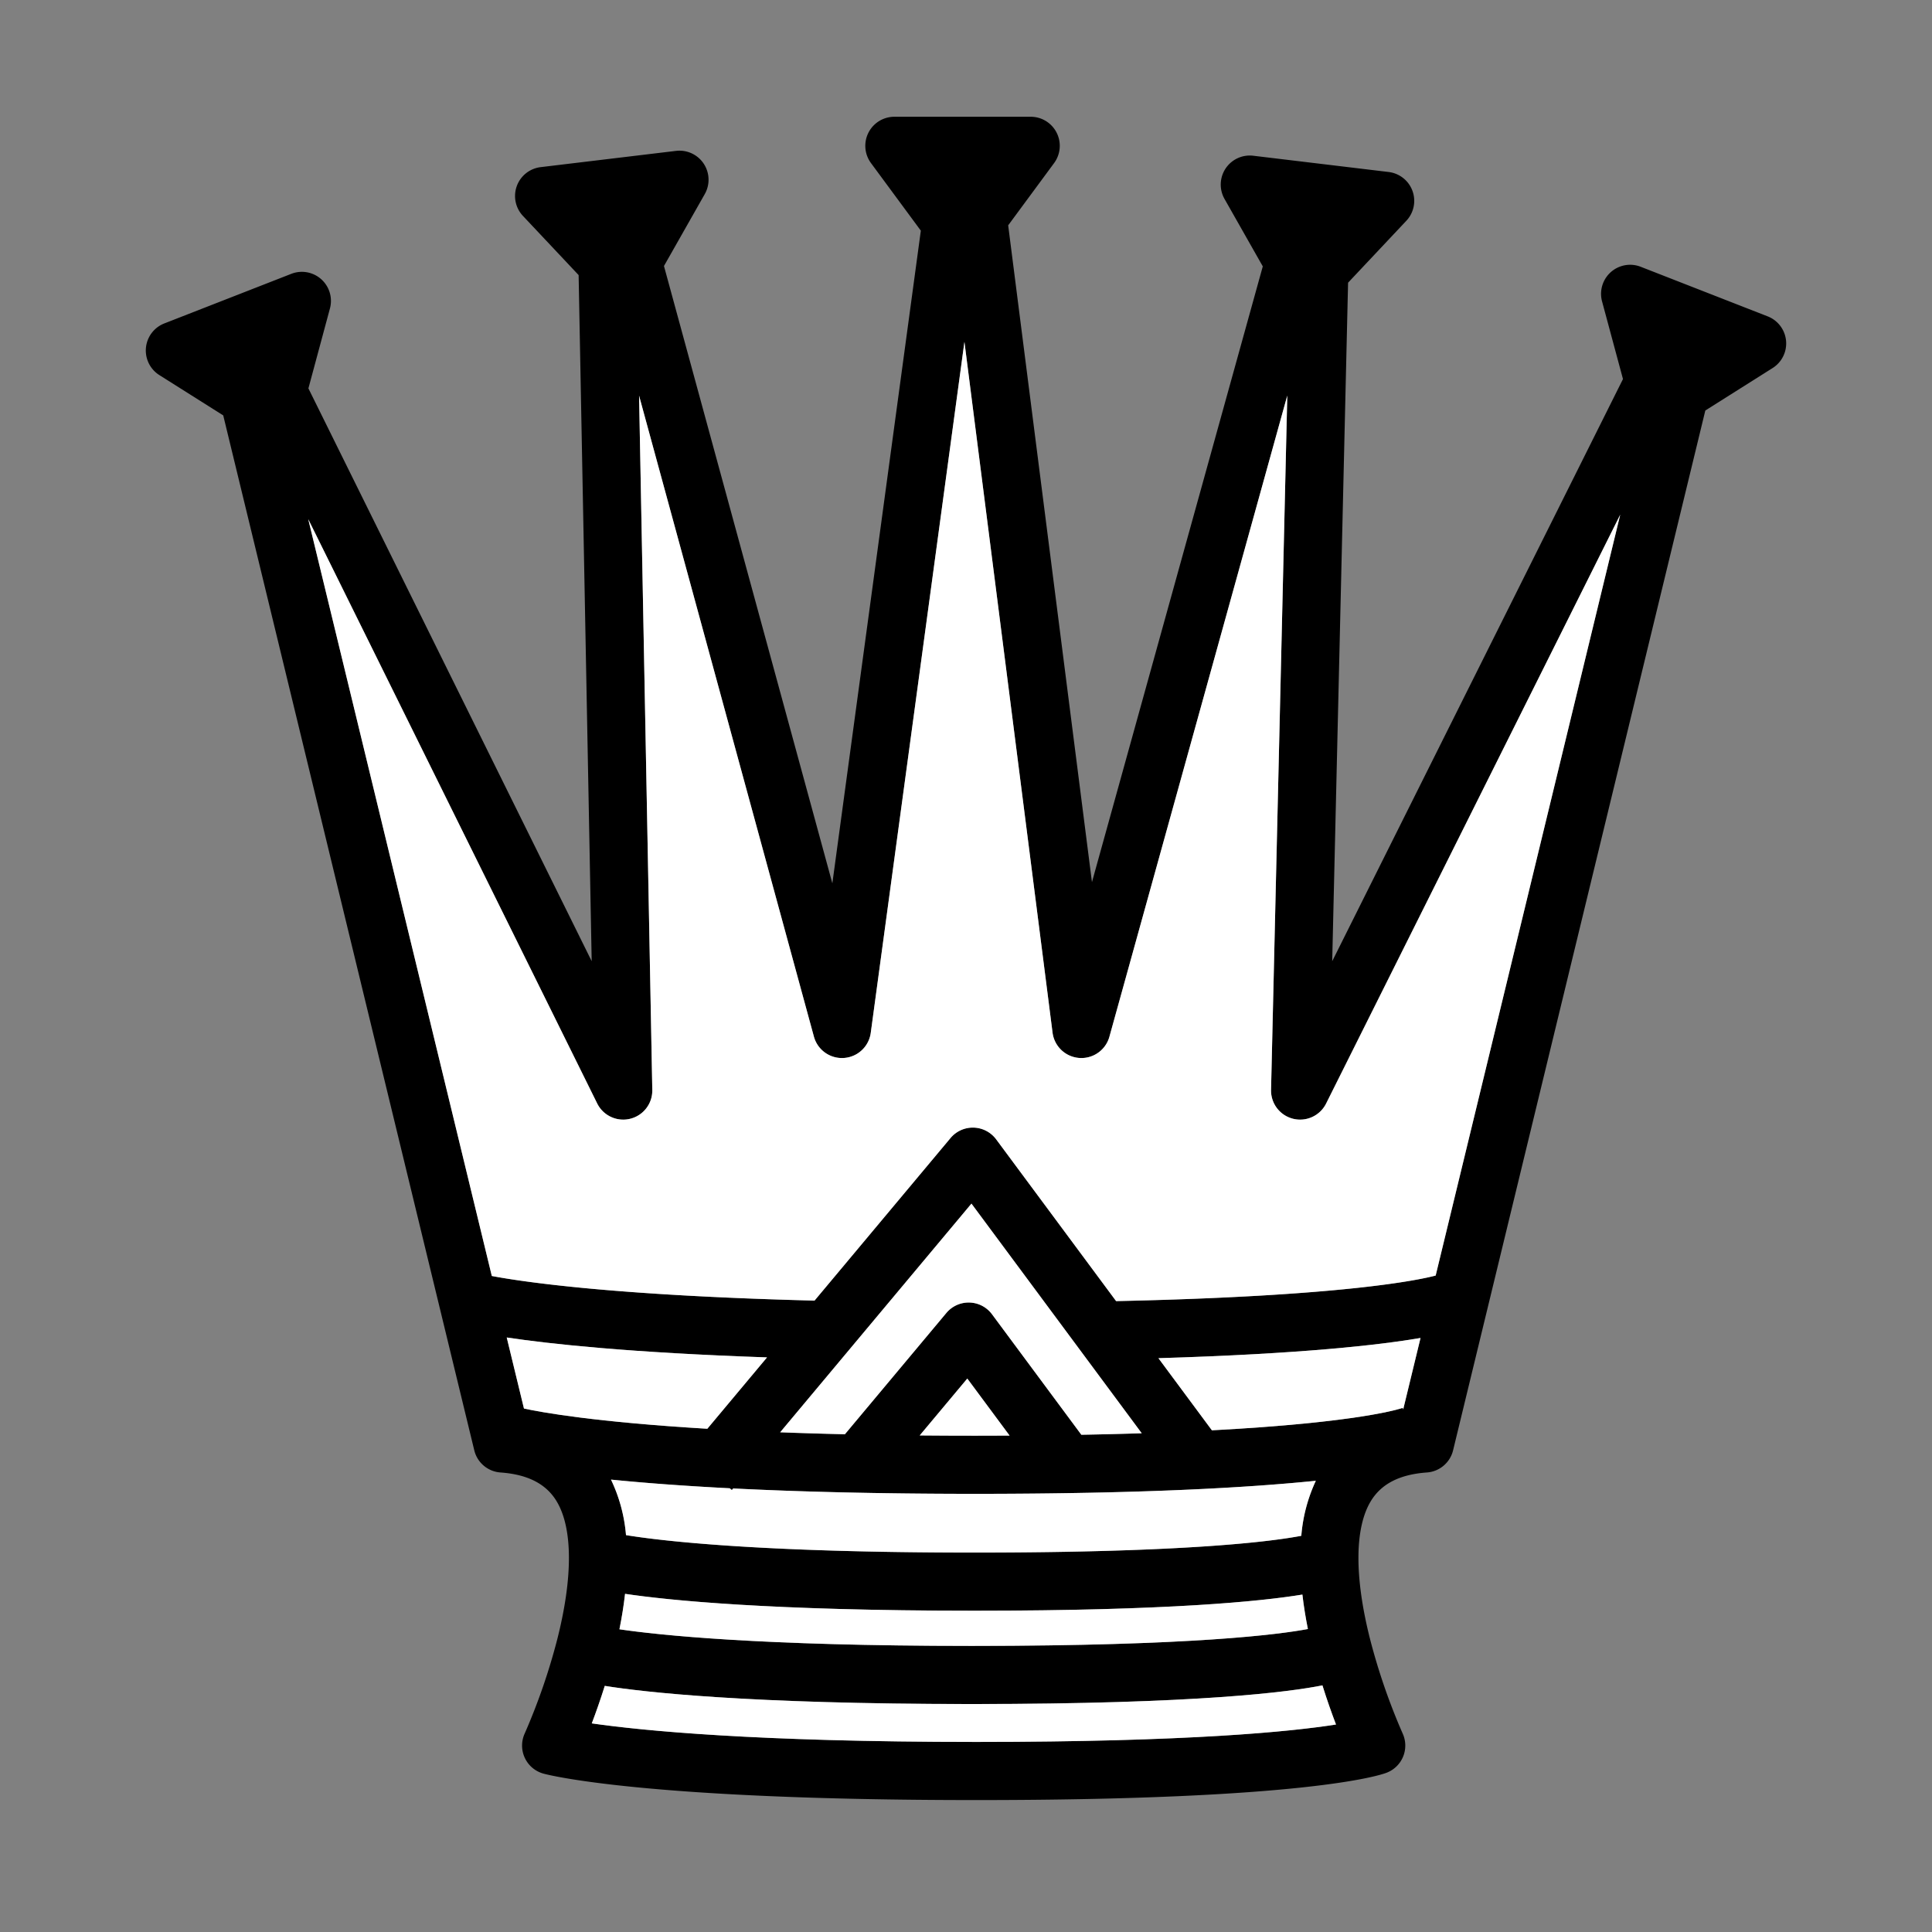 <svg id="Layer_1" data-name="Layer 1" xmlns="http://www.w3.org/2000/svg" viewBox="0 0 432 432"><rect x="0" y="0" width="432" height="432" fill="#808080" stroke="none"/><defs><style>.cls-1{fill:#fff;}</style></defs><g><path d="M395.26,70.742,366.866,59.651a6.5,6.5,0,0,0-8.641,7.746l4.677,17.362L297.885,214.932l3.548-151.722,13.027-13.844a6.5,6.5,0,0,0-3.959-10.908L280.236,34.823a6.5,6.5,0,0,0-6.429,9.661l8.555,15.08L244.165,197.245,225.431,50.385l10.268-13.92a6.5,6.5,0,0,0-5.231-10.358h-30.483a6.5,6.5,0,0,0-5.231,10.358l11.147,15.112L186.117,197.517,148.464,59.48l9.123-16.081a6.5,6.5,0,0,0-6.429-9.661l-30.266,3.634a6.5,6.5,0,0,0-3.959,10.908l12.449,13.229,2.922,153.418L68.961,86.844l4.814-17.868A6.5,6.5,0,0,0,65.134,61.23L36.74,72.321a6.5,6.5,0,0,0-1.104,11.552l14.279,9.01,56.135,231.415a6.499,6.499,0,0,0,5.854,4.951c6.144.439,10.269,2.573,12.609,6.523,3.574,6.032,3.6,16.988.073,30.849a139.357,139.357,0,0,1-7.255,20.981,6.501,6.501,0,0,0,4.176,8.98c.875.242,22.293,5.918,96.755,5.918,73.503,0,90.112-5.479,91.764-6.104a6.503,6.503,0,0,0,3.608-8.791,139.371,139.371,0,0,1-7.257-20.984c-3.527-13.861-3.5-24.817.074-30.849,2.341-3.95,6.465-6.084,12.609-6.523a6.499,6.499,0,0,0,5.854-4.951l56.4-232.508L396.364,82.293A6.5,6.5,0,0,0,395.26,70.742ZM194.704,230.954,215.649,76.438l19.705,154.465a6.5,6.5,0,0,0,12.711.915L287.84,88.448l-3.63,155.25a6.5,6.5,0,0,0,12.313,3.056L362.287,115.084,321.017,285.217c-3.936,1.036-20.996,4.625-71.451,5.714L222.748,254.763a6.5,6.5,0,0,0-10.207-.299l-30.411,36.354c-45.089-1.143-65.583-4.255-72.159-5.503L68.922,116.089l64.609,130.642a6.5,6.5,0,0,0,12.325-3.005l-2.957-155.251L181.992,231.791a6.5,6.5,0,0,0,12.712-.837Zm97.743,133.3c-6.33,1.194-25.725,3.772-75.18,3.772-47.374,0-70.07-2.429-78.762-3.714.522-2.597.957-5.255,1.258-7.927,9.743,1.447,32.501,3.775,78.113,3.775,43.5,0,64.133-2.102,73.342-3.61C291.518,359.145,291.941,361.729,292.447,364.254Zm-1.471-20.845c-6.21,1.193-25.119,3.751-73.098,3.751-48.575,0-70.5-2.692-77.902-3.903a35.52,35.52,0,0,0-3.357-12.413c6.998.701,15.748,1.386,26.559,1.94l.47.393.296-.354c14.255.715,32.04,1.202,54.071,1.202,37.205,0,61.092-1.372,76.212-2.92A35.847,35.847,0,0,0,290.976,343.408Zm-65.227-22.406c-2.512.013-5.085.021-7.735.021-4.288,0-8.401-.02-12.366-.055l10.642-12.722Zm16.045-.187L229.481,304.21l-7.662-10.334a6.5,6.5,0,0,0-10.207-.299l-8.865,10.598-13.826,16.529q-7.717-.179-14.473-.44l13.637-16.303,10.734-12.831,18.401-21.997,16.345,22.044,9.549,12.878,12.178,16.424Q248.981,320.681,241.794,320.816Zm-70.284-17.301-13.35,15.959c-25.16-1.504-37.11-3.68-40.999-4.524l-3.854-15.886C122.891,300.5,140.864,302.465,171.51,303.515ZM132.324,385.353c.913-2.405,1.92-5.25,2.902-8.388,8.72,1.396,31.924,4.06,82.04,4.06,50.702,0,71.097-2.705,78.433-4.173,1.028,3.294,2.086,6.266,3.035,8.752-9.946,1.574-32.712,3.895-80.473,3.895C169.013,389.5,143.542,386.965,132.324,385.353Zm181.436-70.221-.128-.314.12-.047c-.501.182-9.504,3.283-42.768,5.049l-11.957-16.127c32.057-.957,49.515-2.964,58.604-4.518Z"/><path class="cls-1" d="M132.324,385.353c11.217,1.612,36.689,4.147,85.938,4.147,47.761,0,70.527-2.321,80.473-3.895-.949-2.487-2.007-5.458-3.035-8.752-7.336,1.468-27.732,4.173-78.433,4.173-50.116,0-73.321-2.664-82.04-4.06C134.245,380.103,133.237,382.948,132.324,385.353Z"/><path class="cls-1" d="M292.447,364.254c-.506-2.525-.929-5.108-1.227-7.704-9.209,1.508-29.842,3.61-73.342,3.61-45.612,0-68.371-2.328-78.113-3.775-.302,2.672-.736,5.33-1.258,7.927,8.692,1.285,31.388,3.714,78.762,3.714C266.722,368.025,286.117,365.448,292.447,364.254Z"/><path class="cls-1" d="M117.16,314.951c3.889.844,15.839,3.019,40.999,4.524l13.35-15.959c-30.645-1.05-48.618-3.015-58.203-4.45Z"/><path class="cls-1" d="M289.141,250.159a6.5,6.5,0,0,1-4.932-6.46L287.84,88.448,248.065,231.818a6.5,6.5,0,0,1-12.711-.915L215.649,76.438,194.704,230.954a6.5,6.5,0,0,1-12.712.837L142.899,88.476l2.957,155.251a6.5,6.5,0,0,1-12.325,3.005L68.922,116.089l41.05,169.226c6.577,1.247,27.07,4.36,72.159,5.503l30.411-36.354a6.5,6.5,0,0,1,10.207.299L249.566,290.931c50.455-1.089,67.515-4.678,71.451-5.714L362.287,115.084,296.522,246.754A6.506,6.506,0,0,1,289.141,250.159Z"/><path class="cls-1" d="M163.646,333.176l-.47-.393c-10.81-.554-19.561-1.238-26.559-1.94a35.52,35.52,0,0,1,3.357,12.413c7.402,1.211,29.327,3.903,77.902,3.903,47.98,0,66.889-2.558,73.098-3.751a35.847,35.847,0,0,1,3.25-12.305c-15.12,1.548-39.007,2.92-76.212,2.92-22.031,0-39.816-.487-54.071-1.202Z"/><path class="cls-1" d="M313.761,315.132l3.871-15.957c-9.089,1.554-26.547,3.561-58.604,4.518l11.957,16.127c33.263-1.765,42.266-4.867,42.768-5.049l-.12.047Z"/><path class="cls-1" d="M241.794,320.816q7.195-.132,13.497-.337l-12.178-16.424-9.549-12.878-16.345-22.044-18.401,21.997-10.734,12.831-13.637,16.303q6.761.258,14.473.44l13.826-16.529,8.865-10.598a6.5,6.5,0,0,1,10.207.299l7.662,10.334Z"/><path class="cls-1" d="M205.648,320.969c3.964.036,8.078.055,12.366.055,2.65,0,5.224-.008,7.735-.021l-9.458-12.757Z"/></g></svg>